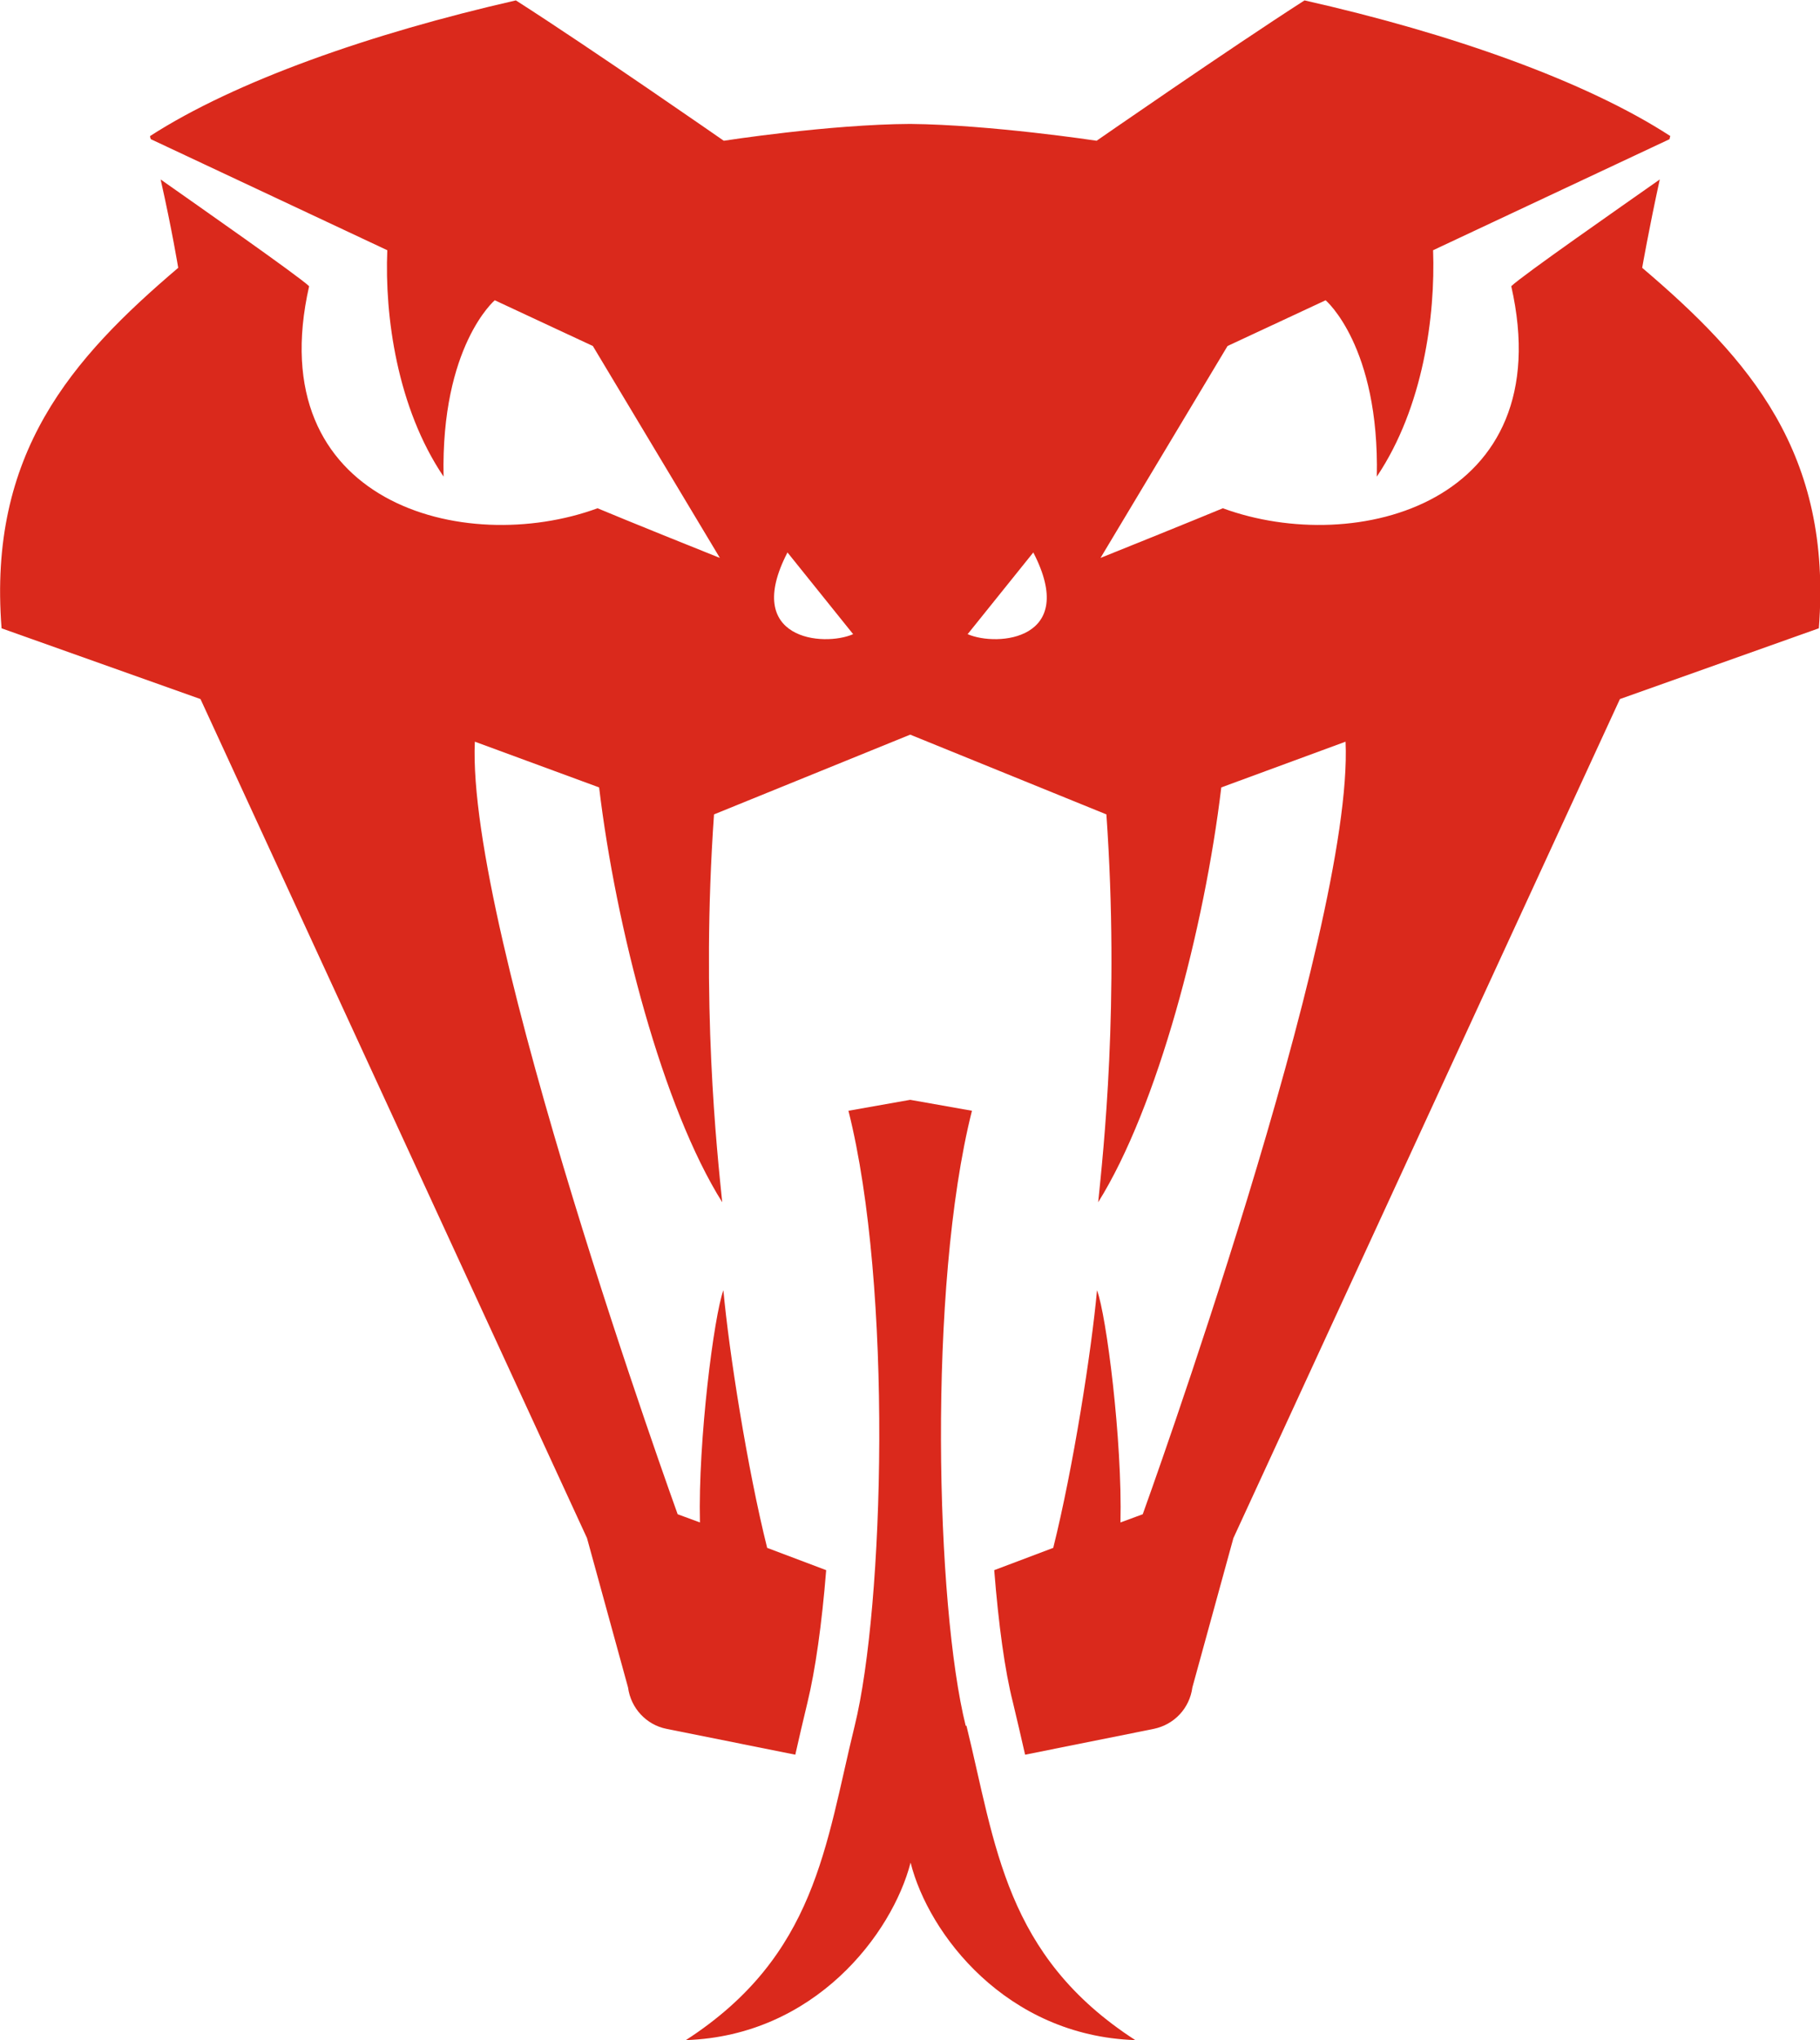 <svg xmlns="http://www.w3.org/2000/svg" version="1.1" xmlns:xlink="http://www.w3.org/1999/xlink" xmlns:svgjs="http://svgjs.dev/svgjs" width="46.57" height="52.18"><svg viewBox="0 0 46.57 52.18" xmlns="http://www.w3.org/2000/svg"><g fill="#da291c"><path d="m42.02 6.85s.17-.98.45-2.26c-.98.69-3.51 2.45-3.8 2.73 1.26 5.55-3.97 6.93-7.38 5.68 0 0-.89.37-3.13 1.27l3.25-5.42 2.51-1.17s1.38 1.17 1.31 4.51c1.19-1.77 1.5-4.12 1.44-5.79l6.05-2.84s.01-.06.02-.08c-2.17-1.41-5.63-2.63-9.36-3.47-1.93 1.24-5.32 3.59-5.32 3.59s-2.7-.41-4.77-.43c-2.07.01-4.77.43-4.77.43s-3.38-2.35-5.32-3.59c-3.73.85-7.19 2.07-9.36 3.47 0 .03.01.06.02.08l6.05 2.84c-.07 1.68.25 4.03 1.44 5.79-.07-3.34 1.31-4.51 1.31-4.51l2.51 1.17 3.25 5.42c-2.25-.9-3.13-1.27-3.13-1.27-3.41 1.25-8.64-.13-7.38-5.68-.3-.28-2.82-2.04-3.8-2.73.29 1.28.45 2.26.45 2.26-2.74 2.33-4.87 4.75-4.52 9.22l5.09 1.81 9.89 21.46 1.05 3.82c.07.53.47.96.99 1.06l3.29.66c.1-.44.2-.88.31-1.33.2-.82.37-2.01.48-3.39l-1.51-.57c-.51-2.04-.98-5.04-1.12-6.59-.24.65-.65 3.84-.6 5.94l-.57-.21s-5.41-14.95-5.19-19.76l3.18 1.17c.43 3.59 1.63 8.19 3.15 10.61-.13-1.28-.55-5.08-.21-9.92l5.02-2.04 5.02 2.04c.34 4.84-.08 8.64-.21 9.92 1.52-2.43 2.72-7.02 3.15-10.61l3.18-1.17c.22 4.81-5.19 19.76-5.19 19.76l-.57.21c.05-2.1-.36-5.3-.6-5.94-.14 1.55-.61 4.55-1.12 6.59l-1.51.57c.11 1.38.27 2.57.48 3.39.11.45.21.9.31 1.33l3.29-.66c.53-.11.92-.53.99-1.06l1.05-3.82 9.89-21.46 5.09-1.81c.35-4.48-1.78-6.89-4.52-9.22zm-21.87 7.28 1.68 2.09c-.75.33-2.84.15-1.68-2.09zm4.61 2.09 1.68-2.09c1.16 2.24-.92 2.42-1.68 2.09z"></path><path d="m24.71 44.14c-.76-3.05-.98-11.2.16-15.73l-1.58-.28-1.58.28c1.14 4.53.91 12.68.16 15.73s-.98 5.88-4.32 8.04c3.3-.11 5.28-2.72 5.75-4.54.46 1.83 2.45 4.43 5.75 4.54-3.34-2.16-3.57-4.99-4.32-8.04z"></path></g></svg><style>@media (prefers-color-scheme: light) { :root { filter: none; } }
@media (prefers-color-scheme: dark) { :root { filter: none; } }
</style></svg>
